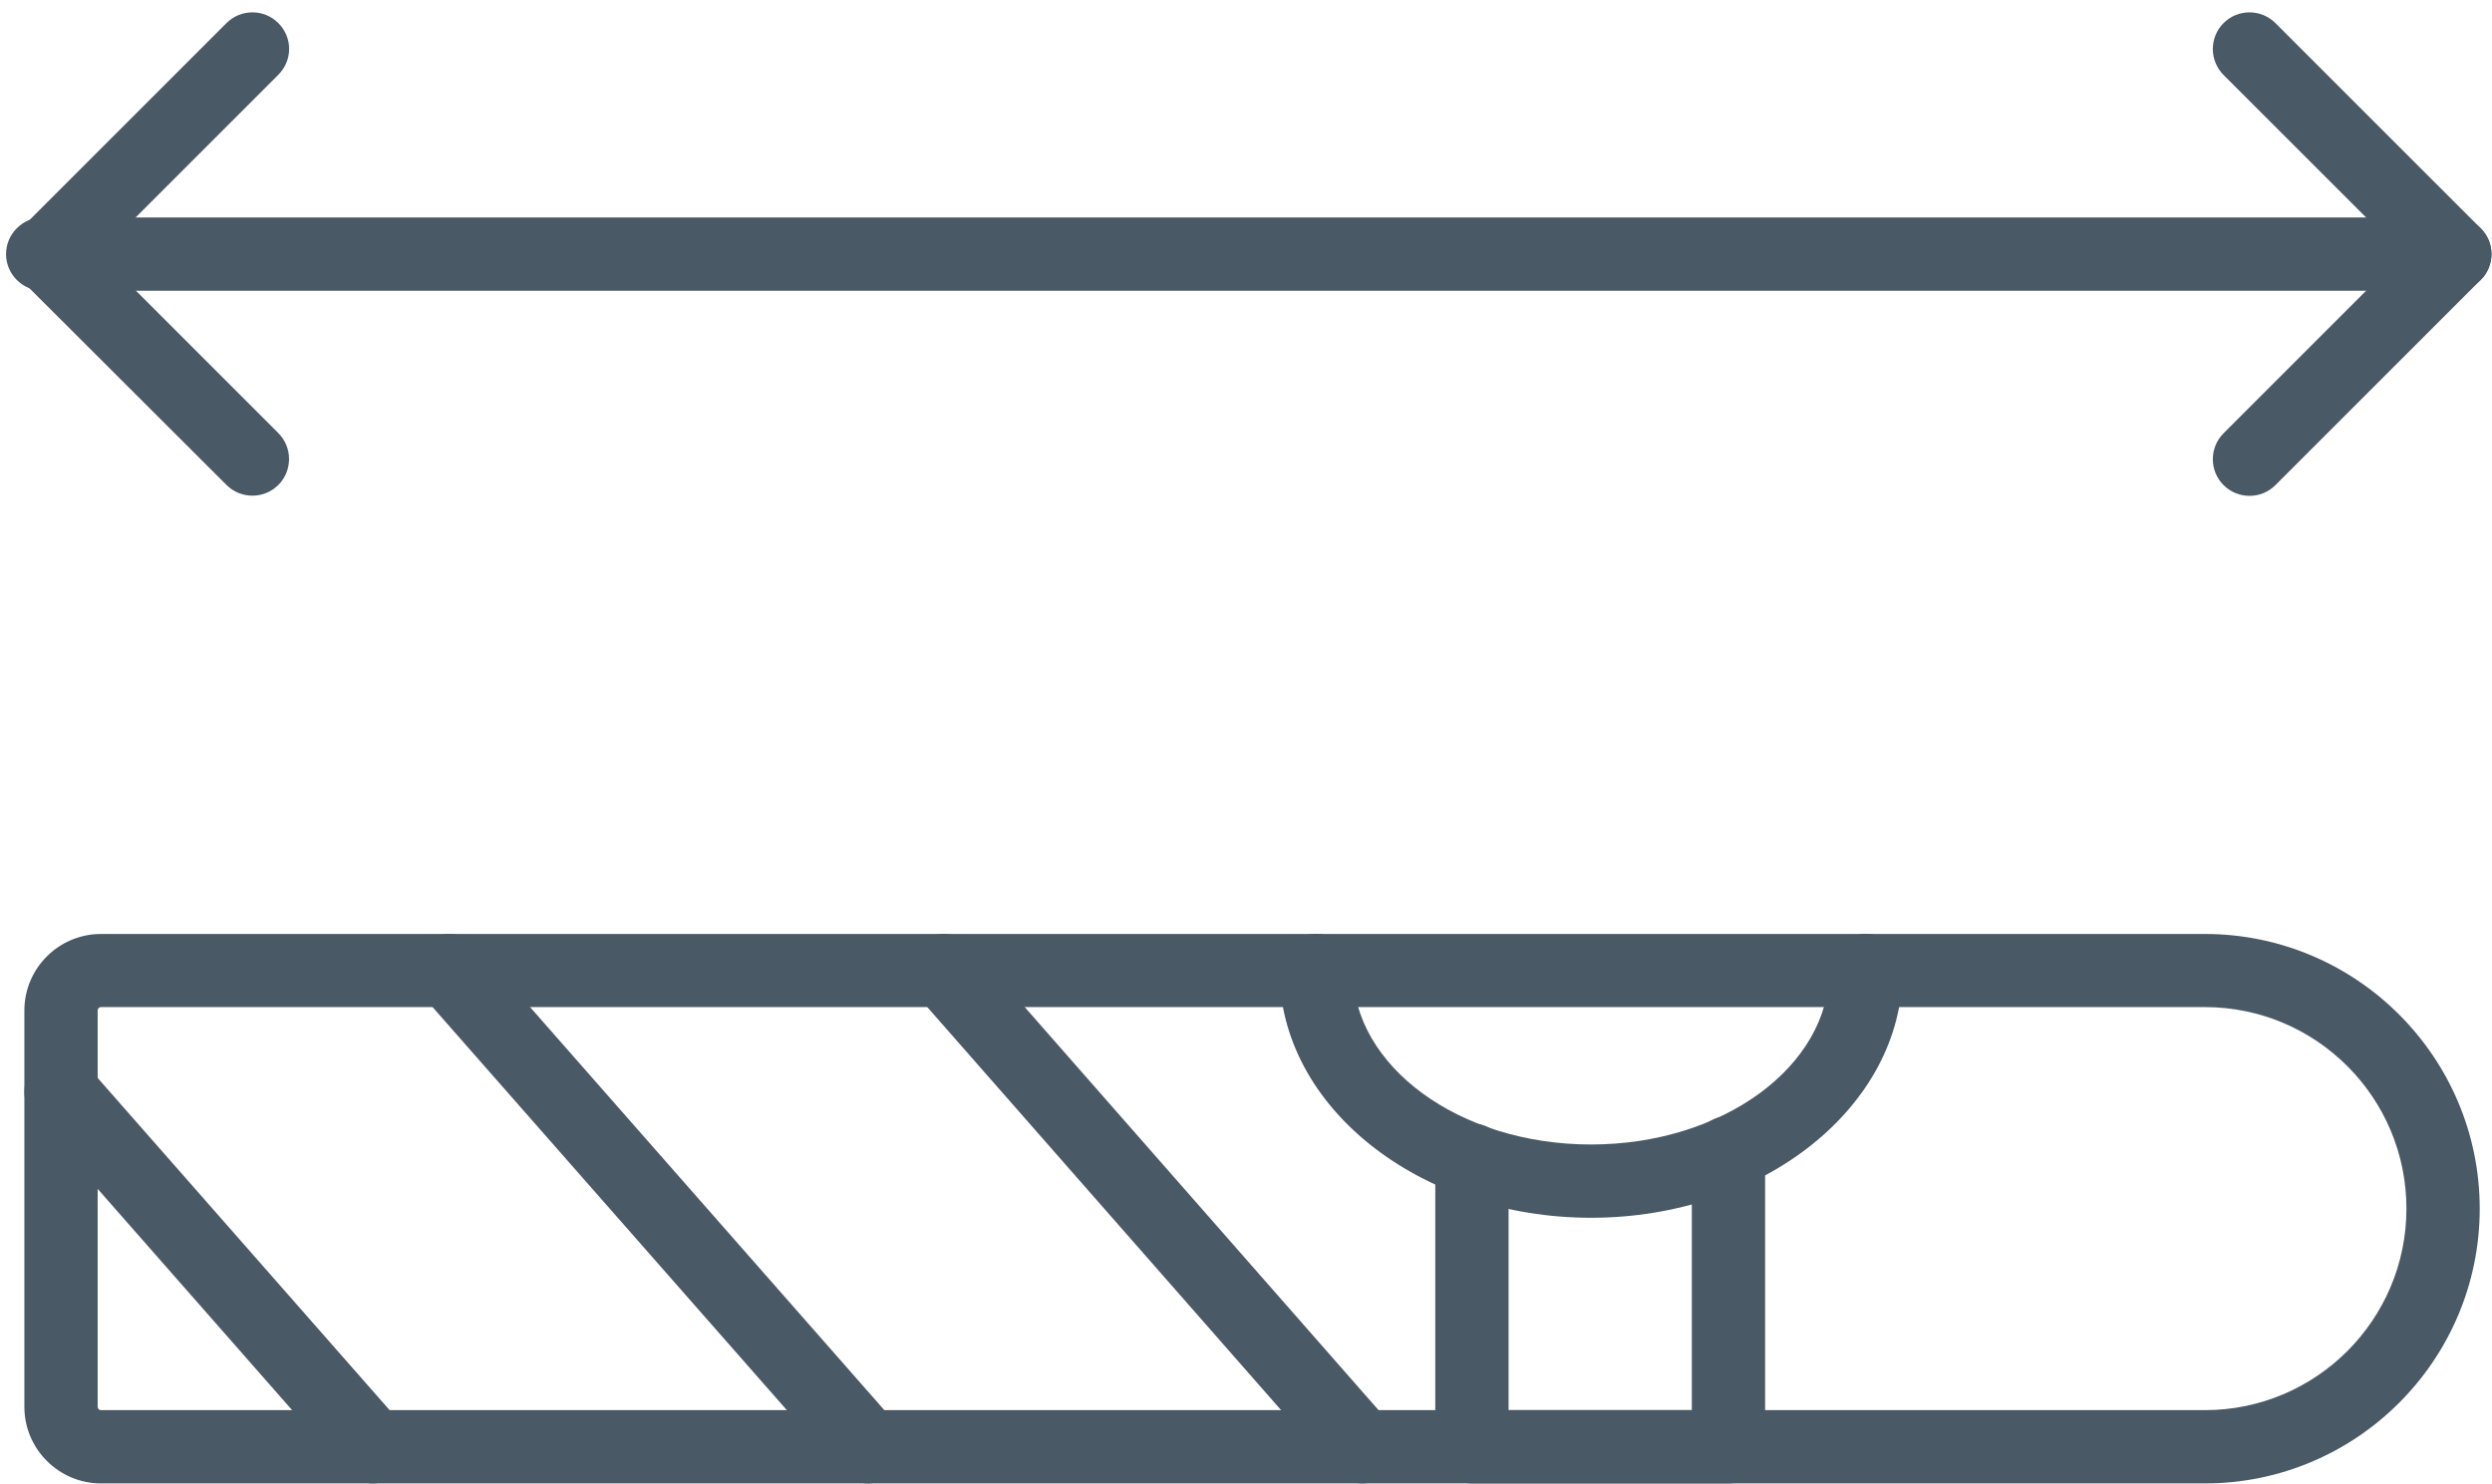 <svg xmlns="http://www.w3.org/2000/svg" width="136" height="81" viewBox="0 0 136 81" fill="none"><g clip-path="url(#clip0_1309_20)"><path d="M135.97 13.87C135.97 14.4 135.76 14.91 135.38 15.28L124.18 26.48C123.4 27.26 122.13 27.26 121.35 26.48C120.57 25.7 120.57 24.43 121.35 23.65L131.13 13.87L121.35 4.09C120.57 3.31 120.57 2.04 121.35 1.26C122.13 0.48 123.4 0.48 124.18 1.26L135.38 12.46C135.76 12.84 135.97 13.34 135.97 13.87Z" fill="#495965"></path><path d="M15.78 2.67C15.78 3.18 15.58 3.69 15.19 4.08L5.41 13.86L15.19 23.64C15.97 24.42 15.97 25.69 15.19 26.47C14.41 27.25 13.14 27.25 12.36 26.47L1.16 15.29C0.41 14.54 0.41 13.21 1.16 12.46L12.36 1.26C13.14 0.48 14.41 0.48 15.19 1.26C15.58 1.65 15.78 2.16 15.78 2.67Z" fill="#495965"></path><path d="M135.97 13.87C135.97 14.97 135.07 15.87 133.97 15.87L2.33 15.87C1.23 15.87 0.33 14.97 0.33 13.87C0.33 12.77 1.23 11.87 2.33 11.87L133.97 11.87C135.07 11.87 135.97 12.77 135.97 13.87Z" fill="#495965"></path><path d="M135.33 65.97C135.33 74.24 128.6 80.97 120.33 80.97L5.51 80.97C3.21 80.97 1.33 79.09 1.33 76.79L1.33 55.16C1.33 52.85 3.21 50.98 5.51 50.98L120.33 50.98C128.6 50.98 135.33 57.71 135.33 65.98L135.33 65.97ZM5.33 76.79C5.33 76.89 5.41 76.97 5.51 76.97L120.33 76.97C126.4 76.97 131.33 72.04 131.33 65.97C131.33 59.9 126.4 54.97 120.33 54.97L5.51 54.97C5.41 54.97 5.33 55.05 5.33 55.15L5.33 76.79Z" fill="#495965"></path><path d="M103.83 52.97C103.83 60.41 96.2 66.47 86.83 66.47C77.46 66.47 69.83 60.41 69.83 52.97C69.83 51.87 70.73 50.97 71.83 50.97C72.93 50.97 73.83 51.87 73.83 52.97C73.83 58.21 79.66 62.47 86.83 62.47C94 62.47 99.83 58.21 99.83 52.97C99.83 51.87 100.73 50.97 101.83 50.97C102.93 50.97 103.83 51.87 103.83 52.97Z" fill="#495965"></path><path d="M96.33 62.92L96.33 78.97C96.33 80.07 95.43 80.97 94.33 80.97L80.33 80.97C79.23 80.97 78.33 80.07 78.33 78.97L78.33 63.32C78.33 62.22 79.23 61.32 80.33 61.32C81.43 61.32 82.33 62.22 82.33 63.32L82.33 76.97L92.33 76.97L92.33 62.92C92.33 61.82 93.23 60.92 94.33 60.92C95.43 60.92 96.33 61.82 96.33 62.92Z" fill="#495965"></path><path d="M22.36 78.97C22.36 79.53 22.13 80.08 21.68 80.47C20.85 81.2 19.59 81.12 18.86 80.29L1.83 60.91C1.1 60.08 1.18 58.82 2.01 58.09C2.84 57.36 4.1 57.44 4.83 58.27L21.86 77.65C22.19 78.03 22.36 78.5 22.36 78.97Z" fill="#495965"></path><path d="M49.36 78.97C49.36 79.53 49.13 80.08 48.68 80.47C47.85 81.2 46.59 81.12 45.86 80.29L23.01 54.29C22.28 53.46 22.36 52.2 23.19 51.47C24.02 50.74 25.28 50.82 26.01 51.65L48.86 77.65C49.19 78.03 49.36 78.5 49.36 78.97Z" fill="#495965"></path><path d="M76.33 78.97C76.33 79.53 76.1 80.08 75.65 80.47C74.82 81.2 73.56 81.12 72.83 80.29L50.01 54.29C49.28 53.46 49.36 52.2 50.19 51.47C51.02 50.74 52.28 50.82 53.01 51.65L75.83 77.65C76.16 78.03 76.33 78.5 76.33 78.97Z" fill="#495965"></path></g><defs><clipPath id="clip0_1309_20"><rect width="80.3" height="135.64" fill="white" transform="translate(0.33 80.97) rotate(-90)"></rect></clipPath></defs></svg>